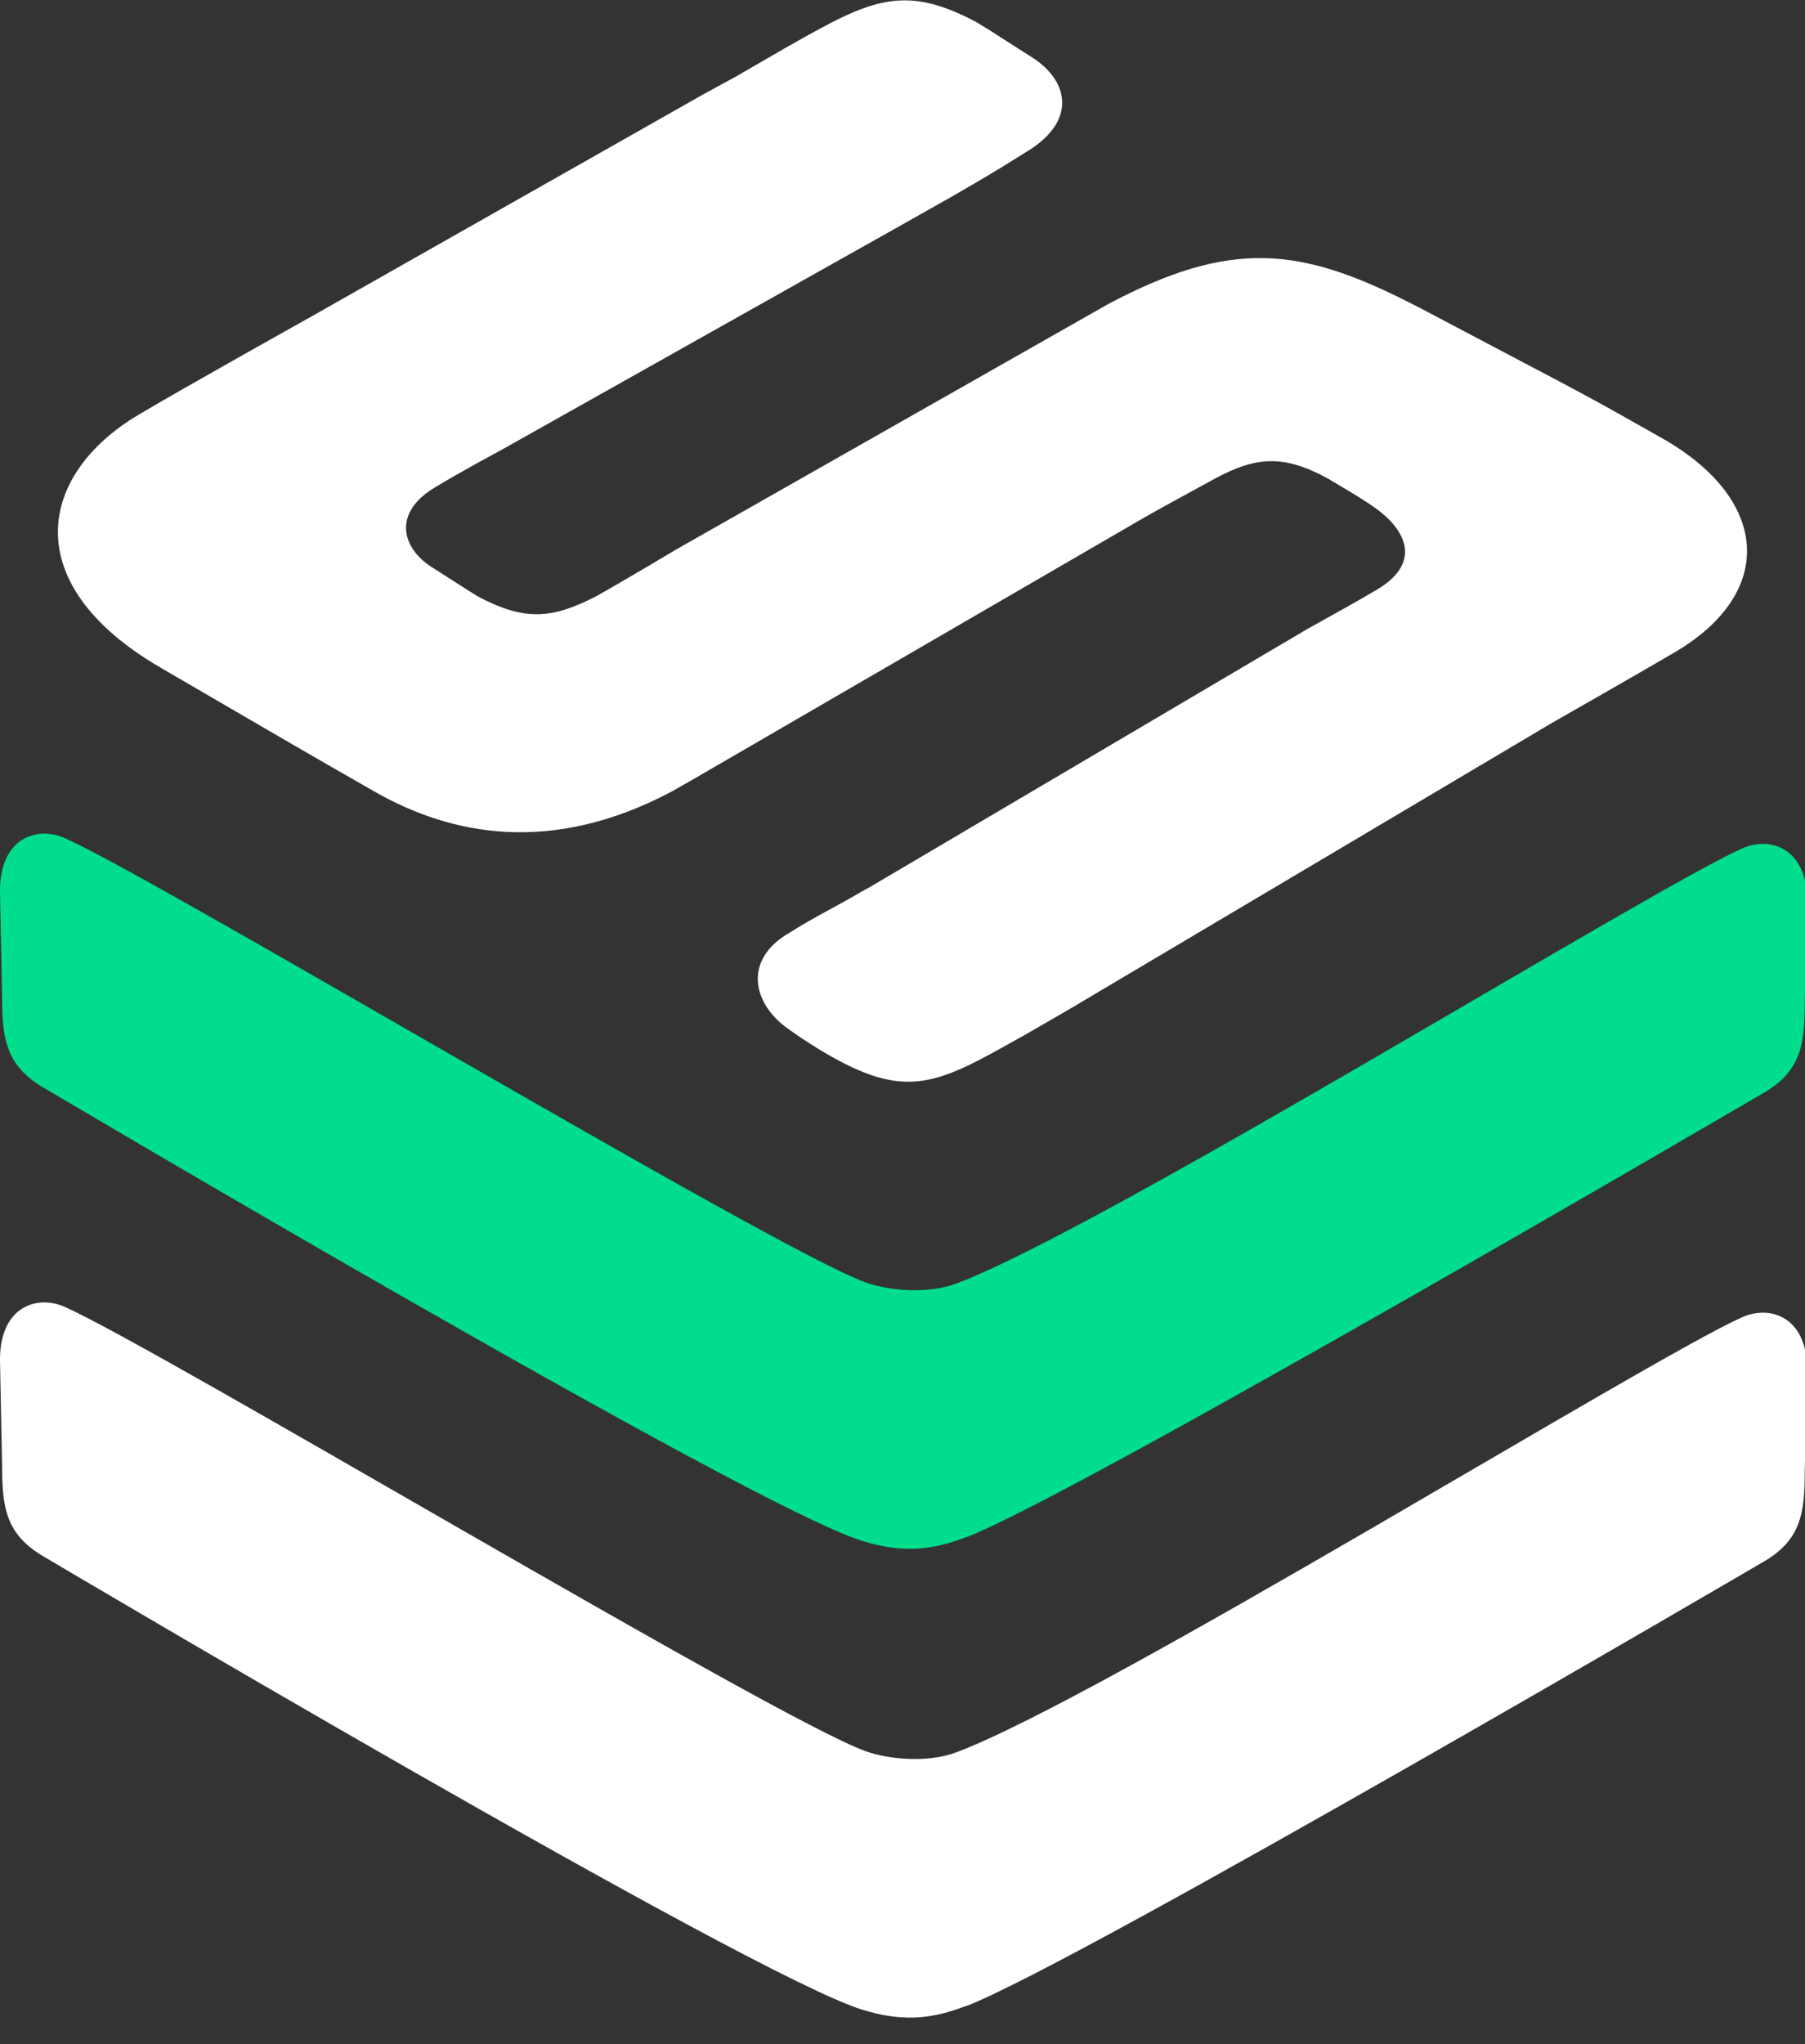 <svg width="53" height="60" viewBox="0 0 53 60" fill="none" xmlns="http://www.w3.org/2000/svg">
<rect x="0" y="0" width="53" height="60" fill="#333333" stroke="none"/>
<g clip-path="url(#clip0_5_5381)">
<path d="M28.382 45.12C31.692 43.84 51.852 32.04 51.852 32.04C52.882 31.41 52.992 30.64 52.992 29.43L53.062 26.58C53.122 24.91 52.002 24.53 51.162 24.9C48.422 26.12 32.382 36.06 28.092 37.67C27.252 37.99 26.112 37.89 25.412 37.64C22.692 36.65 4.652 25.82 1.902 24.6C1.072 24.23 -0.058 24.6 0.002 26.28L0.062 29.27C0.062 30.47 0.172 31.24 1.202 31.88C1.202 31.88 22.042 44.23 25.322 45.23C26.392 45.56 27.262 45.55 28.362 45.12H28.382Z" fill="#00DD8D"/>
<path d="M28.382 58.88C31.692 57.6 51.852 45.8 51.852 45.8C52.882 45.17 52.992 44.4 52.992 43.19L53.062 40.34C53.122 38.67 52.002 38.29 51.162 38.66C48.422 39.88 32.382 49.82 28.092 51.43C27.252 51.75 26.112 51.65 25.412 51.4C22.692 50.41 4.652 39.58 1.902 38.36C1.072 37.99 -0.058 38.36 0.002 40.04L0.062 43.03C0.062 44.23 0.172 45 1.202 45.64C1.202 45.64 22.042 57.99 25.322 58.99C26.392 59.32 27.262 59.31 28.362 58.88H28.382Z" fill="white"/>
<path d="M25.469 26.08L38.409 18.45L38.679 18.3C39.409 17.89 39.659 17.76 40.409 17.32C41.679 16.58 41.349 15.68 40.539 15.03C40.159 14.72 39.309 14.24 38.979 14.04C37.659 13.32 36.849 13.42 35.689 14.04C34.929 14.46 34.099 14.9 33.409 15.3L33.239 15.4L20.379 22.86L19.729 23.23C16.209 25.1 13.259 24.53 10.989 23.23C8.719 21.93 8.979 22.08 4.719 19.6C0.459 17.12 1.149 13.91 4.059 12.18C5.259 11.46 9.179 9.27 9.179 9.27L20.649 2.77L21.639 2.23C22.559 1.7 23.479 1.15 24.419 0.66C25.999 -0.15 26.969 -0.26 28.689 0.66C29.109 0.91 29.879 1.42 30.299 1.68C31.389 2.37 31.659 3.58 30.069 4.5C29.249 5.02 28.809 5.27 27.969 5.76L26.319 6.69L14.699 13.22C14.699 13.22 13.559 13.83 12.799 14.29C11.499 15.05 11.799 16.1 12.699 16.66C13.049 16.88 13.679 17.29 14.019 17.5C15.429 18.25 16.219 18.16 17.509 17.5C18.279 17.07 19.869 16.12 19.869 16.12L32.319 9.05L32.529 8.93C36.129 7.02 38.169 7.23 41.479 8.93L41.659 9.02L44.769 10.66C46.239 11.43 47.009 11.84 48.709 12.81C51.959 14.6 52.189 17.38 49.169 19.15C48.409 19.6 45.569 21.22 45.569 21.22L31.589 29.51L31.419 29.61C30.529 30.13 29.649 30.64 28.739 31.12C27.209 31.91 26.269 32.01 24.609 31.12C24.149 30.88 23.449 30.43 23.049 30.13C22.059 29.37 21.869 28.13 23.179 27.38C23.969 26.88 24.489 26.65 25.299 26.17L25.479 26.07L25.469 26.08Z" fill="white"/>
</g>
<defs>
<clipPath id="clip0_5_5381">
<rect width="53" height="60" fill="white"/>
</clipPath>
</defs>
</svg>